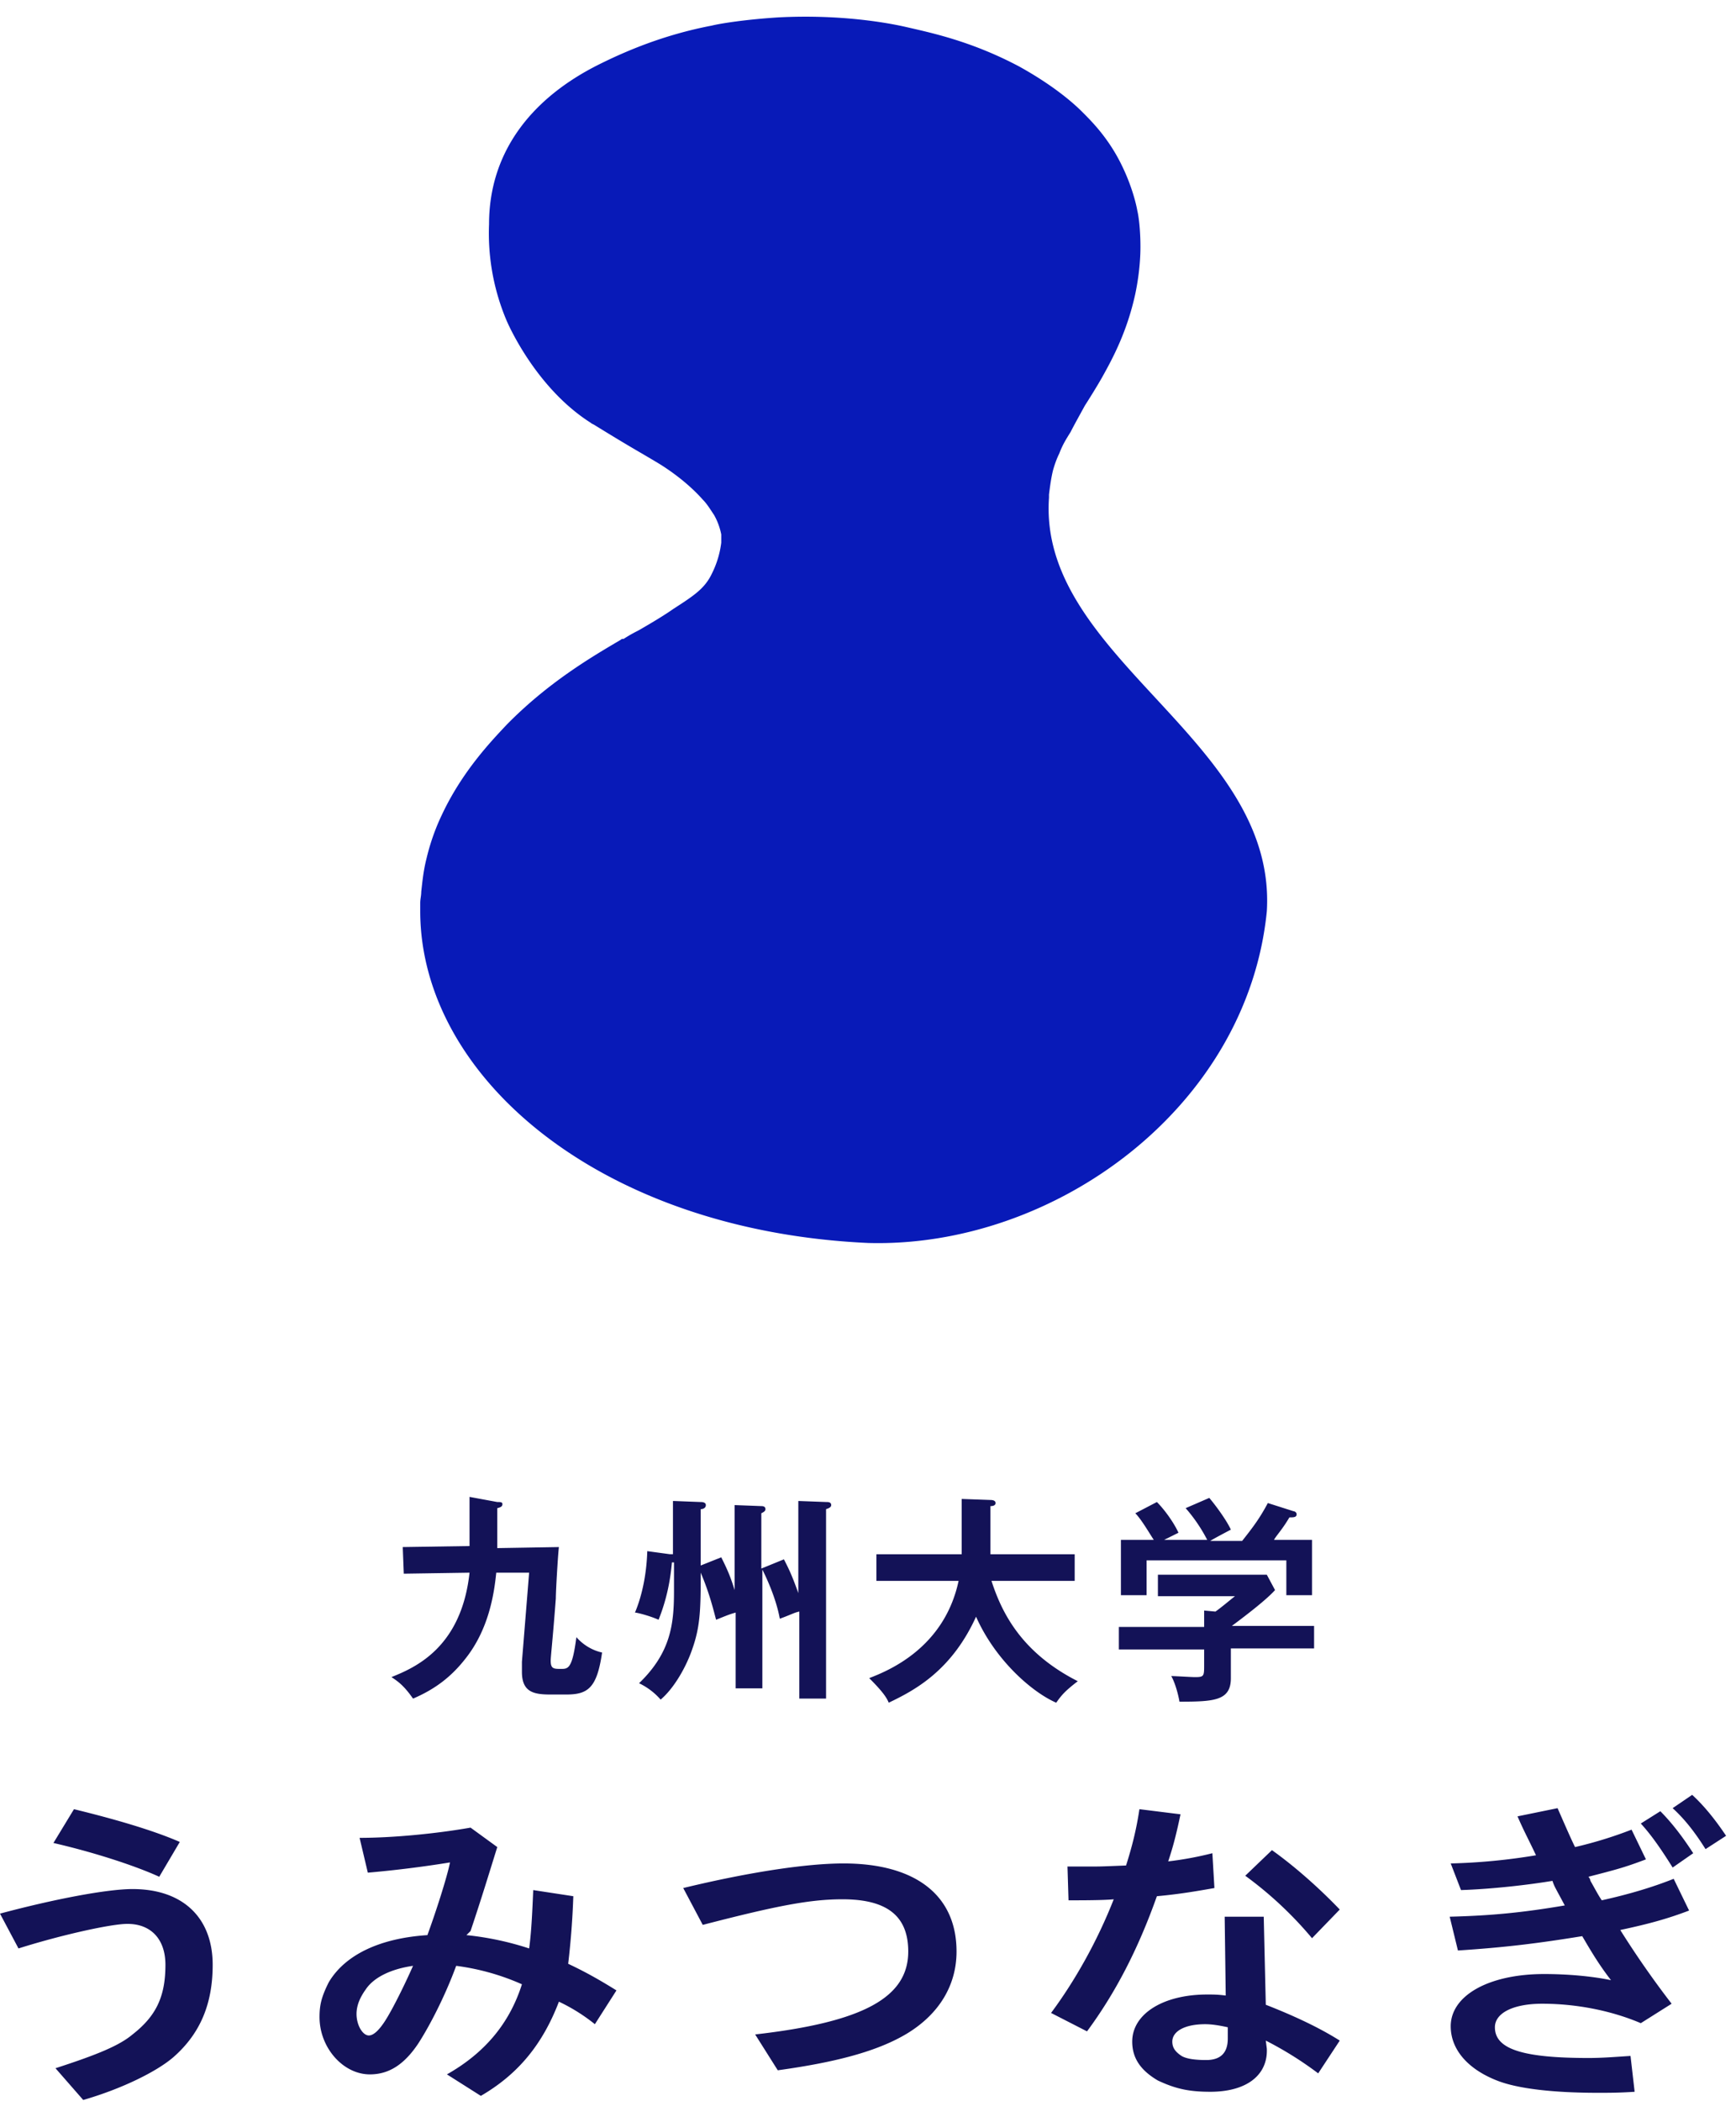 <svg xmlns="http://www.w3.org/2000/svg" width="100" height="121" viewBox="0 0 100 121" fill="none"><path d="M60.426 28.656v-.177c.06-.472.119-.943.237-1.415.119-.413.237-.708.355-.944.178-.471.355-.766.651-1.238.178-.354.474-.885.829-1.533.118-.177.71-1.12 1.006-1.651.592-1.062 1.42-2.595 1.894-4.777.296-1.415.296-2.476.296-2.712 0-1.062-.118-1.828-.178-2.064-.059-.354-.296-1.356-.828-2.477-.77-1.65-1.776-2.653-2.368-3.243-.355-.354-1.48-1.415-3.61-2.595-2.781-1.474-5.09-1.945-6.628-2.3-1.066-.235-3.729-.707-7.22-.53-1.895.118-3.374.354-3.848.472-2.781.53-4.971 1.474-6.51 2.24-3.788 1.888-6.333 4.954-6.333 9.2a12.89 12.89 0 001.007 5.542s1.598 3.834 4.853 5.897c.059.06.118.06.296.177 2.012 1.239 2.367 1.416 3.55 2.123.592.354 1.717 1.12 2.605 2.123.236.236.414.53.65.884.237.413.356.826.415 1.12v.473a5.45 5.45 0 01-.533 1.769c-.414.884-1.065 1.297-2.249 2.063-.414.295-1.183.767-2.012 1.239a8.116 8.116 0 00-.828.472h-.06c-.059 0-.118.059-.118.059-1.598.943-4.143 2.417-6.57 4.894-.828.884-2.544 2.654-3.728 5.19-.592 1.237-.829 2.299-.888 2.535-.177.707-.236 1.356-.296 1.887 0 .236-.059.413-.059.648v.531c.06 9.494 10.357 18.34 25.804 19.047 10.712.295 21.839-7.784 22.964-19.106.591-9.907-13.199-14.565-12.548-23.823z" fill="#081AB8"></path><path d="M28.645 86.504c.177 0 .296 0 .296.118s-.06.177-.296.236v2.3l3.55-.06c-.058.472-.177 2.536-.177 2.949-.177 2.358-.296 3.36-.296 3.597 0 .471.178.471.592.471.415 0 .651 0 .888-1.828.414.472.947.767 1.48.885-.296 2.064-.829 2.418-2.072 2.418h-.888c-.947 0-1.657-.118-1.657-1.298v-.59l.415-5.13h-1.894c-.119 1.18-.415 3.244-1.776 4.954-.828 1.061-1.775 1.769-3.018 2.3-.533-.767-.888-1.003-1.243-1.239 1.302-.53 4.024-1.65 4.498-6.014l-3.788.058-.059-1.533 3.847-.059v-2.83l1.598.295zm10.18-.059l1.538.059c.06 0 .296 0 .296.177s-.177.235-.296.235v3.244l1.184-.472c.355.708.533 1.12.77 1.887V86.68l1.538.059c.06 0 .237 0 .237.176 0 .118-.118.177-.237.236v3.185l1.302-.531c.178.354.414.767.829 1.946v-5.307l1.598.059c.118 0 .296 0 .296.177 0 .118-.119.177-.296.235v10.91h-1.54v-5.013c-.295.06-.473.177-1.124.413-.236-1.297-.887-2.595-1.006-2.83v6.84h-1.538v-4.364c-.415.118-.533.177-1.125.413-.118-.413-.355-1.474-.888-2.712v.353c0 1.887-.059 2.83-.473 4.01-.355 1.061-1.066 2.3-1.835 2.948a3.86 3.86 0 00-1.243-.943c1.835-1.769 2.013-3.42 2.013-5.307v-1.651h-.119c-.06.59-.177 1.828-.77 3.302-.532-.236-1.242-.413-1.36-.413.177-.413.65-1.65.71-3.538l1.302.177h.177v-3.066h.06zm11.659 4.599v-1.533h4.912v-3.184l1.657.059c.178 0 .296.059.296.177s-.118.177-.296.177v2.771h4.853v1.533h-4.794c.592 1.828 1.717 4.128 4.972 5.78-.77.589-.947.825-1.243 1.237-1.361-.59-3.492-2.417-4.617-4.953-1.42 3.125-3.55 4.246-5.03 4.953-.119-.294-.355-.648-1.125-1.415 1.066-.413 4.32-1.71 5.15-5.602h-4.735zm25.212 2.595v1.297h-4.794v1.71c0 1.297-.947 1.356-2.96 1.356-.058-.353-.236-1.061-.473-1.474.237 0 1.184.06 1.362.06.532 0 .532-.06.532-.708v-.885h-4.912v-1.297h4.912v-.944l.651.06c.415-.296.888-.708 1.125-.885H66.7V90.69h6.273l.474.885c-.474.53-1.539 1.356-2.486 2.064h4.735zm-6.155-4.953a9.09 9.09 0 00-1.243-1.829l1.361-.59c.355.414 1.006 1.298 1.243 1.829-.118.059-1.124.59-1.184.648h1.835c.651-.825 1.006-1.297 1.48-2.181l1.48.471c.058 0 .177.06.177.177 0 .177-.178.177-.415.177-.414.708-.769 1.062-.887 1.297h2.19v3.185h-1.48v-2.005h-8.049v2.005h-1.48v-3.184h1.894c-.236-.354-.71-1.18-1.065-1.534l1.243-.648c.473.471 1.006 1.238 1.243 1.769l-.829.413h2.486zM0 110.209c3.078-.826 6.155-1.415 7.635-1.415 2.9 0 4.616 1.651 4.616 4.363 0 2.241-.71 3.951-2.249 5.307-.947.826-2.96 1.828-5.208 2.477l-1.598-1.828c2.367-.767 3.67-1.297 4.439-1.946 1.36-1.061 1.894-2.182 1.894-4.01 0-1.474-.829-2.358-2.19-2.358-.947 0-3.847.648-6.274 1.415L0 110.209zm9.173-2.123c-1.42-.649-3.787-1.415-6.095-1.946l1.183-1.946c2.427.59 4.617 1.238 6.096 1.887l-1.184 2.005zm17.697 3.361a17.23 17.23 0 013.61.767c.118-.826.177-1.946.236-3.361l2.309.353a46.236 46.236 0 01-.296 3.892c1.006.472 1.834.944 2.781 1.533l-1.243 1.946a10.322 10.322 0 00-2.071-1.297c-.947 2.477-2.367 4.187-4.498 5.425l-1.953-1.238c2.19-1.239 3.61-2.949 4.32-5.189a13.572 13.572 0 00-3.787-1.062c-.651 1.769-1.54 3.479-2.19 4.482-.829 1.238-1.717 1.769-2.782 1.769-1.539 0-2.9-1.533-2.9-3.302 0-.708.119-1.18.533-2.005.947-1.592 2.959-2.536 5.681-2.713.474-1.297 1.125-3.302 1.302-4.187a64.81 64.81 0 01-4.734.59l-.474-2.005c1.894 0 4.38-.236 6.392-.589l1.539 1.12c-.533 1.71-.888 2.889-1.539 4.835l-.237.236zm-6.333 4.541c0 .648.355 1.238.71 1.238.237 0 .533-.236.888-.767.473-.707 1.243-2.299 1.657-3.243-1.243.177-2.25.649-2.723 1.356-.296.413-.532.885-.532 1.416zm18.82-7.253c3.906-.944 7.161-1.416 9.233-1.416 4.143 0 6.51 1.828 6.51 5.072 0 1.946-1.006 3.597-2.84 4.717-1.658 1.003-4.025 1.651-7.458 2.123l-1.302-2.064c6.214-.708 8.818-2.123 8.818-4.776 0-2.064-1.242-3.008-3.787-3.008-1.835 0-3.729.354-8.05 1.474l-1.124-2.122zm22.135-1.239h1.361c.533 0 .533 0 2.012-.059.355-1.12.592-2.064.77-3.243l2.367.295c-.237 1.12-.414 1.828-.71 2.712a19.674 19.674 0 002.545-.471l.118 2.005c-1.006.177-2.012.353-3.314.471-1.066 3.008-2.368 5.543-4.025 7.784l-2.071-1.061c1.361-1.828 2.663-4.128 3.61-6.546-.592.059-1.835.059-2.604.059l-.06-1.946zm11.482 10.497c.059 1.533-1.184 2.476-3.256 2.476-1.243 0-2.012-.177-3.018-.648-1.006-.59-1.48-1.298-1.48-2.241 0-1.592 1.776-2.713 4.32-2.713.356 0 .593 0 1.066.059l-.06-4.54h2.25l.118 5.071c1.361.531 2.96 1.238 4.261 2.064l-1.242 1.887a20.437 20.437 0 00-3.019-1.887l.06.472zm-2.25-1.239c-.532-.118-.946-.177-1.302-.177-1.183 0-1.893.413-1.893 1.003 0 .354.177.59.532.825.296.177.829.236 1.42.236.83 0 1.244-.413 1.244-1.238v-.649zm4.853-5.13a21.657 21.657 0 00-3.846-3.597l1.538-1.474c1.243.884 2.664 2.123 3.906 3.42l-1.597 1.651zm7.99-4.305a34.744 34.744 0 004.913-.471c-.533-1.121-.651-1.298-1.066-2.241l2.308-.472c.592 1.356.829 1.887 1.007 2.241a23.942 23.942 0 003.255-1.003l.828 1.711c-1.243.471-1.716.589-3.314 1.002a.44.44 0 01.118.236c.237.413.415.766.651 1.12 1.598-.354 2.96-.766 4.143-1.238l.888 1.828c-1.243.472-2.308.767-3.965 1.12a54.083 54.083 0 002.959 4.246l-1.776 1.12c-1.657-.707-3.67-1.12-5.681-1.12-1.657 0-2.723.531-2.723 1.356 0 1.239 1.539 1.769 5.386 1.769.828 0 1.48-.059 2.426-.118l.237 2.064c-.888.059-1.42.059-2.13.059-2.545 0-4.617-.236-5.8-.707-1.657-.649-2.664-1.769-2.664-3.126 0-1.769 2.19-3.007 5.386-3.007 1.302 0 2.722.118 3.847.354-.592-.767-1.006-1.415-1.657-2.536-2.545.413-4.439.649-7.161.826l-.474-1.946c2.368-.059 4.202-.236 6.629-.649-.533-1.002-.592-1.061-.71-1.415-1.42.236-3.492.472-5.268.531l-.592-1.534zm12.784.236c-.592-.943-1.184-1.828-1.835-2.535l1.125-.708c.71.708 1.361 1.592 1.894 2.418l-1.184.825zm1.894-1.061c-.592-.944-1.184-1.71-1.894-2.359l1.124-.766c.71.648 1.362 1.474 1.954 2.358l-1.184.767z" fill="#131257"></path></svg>